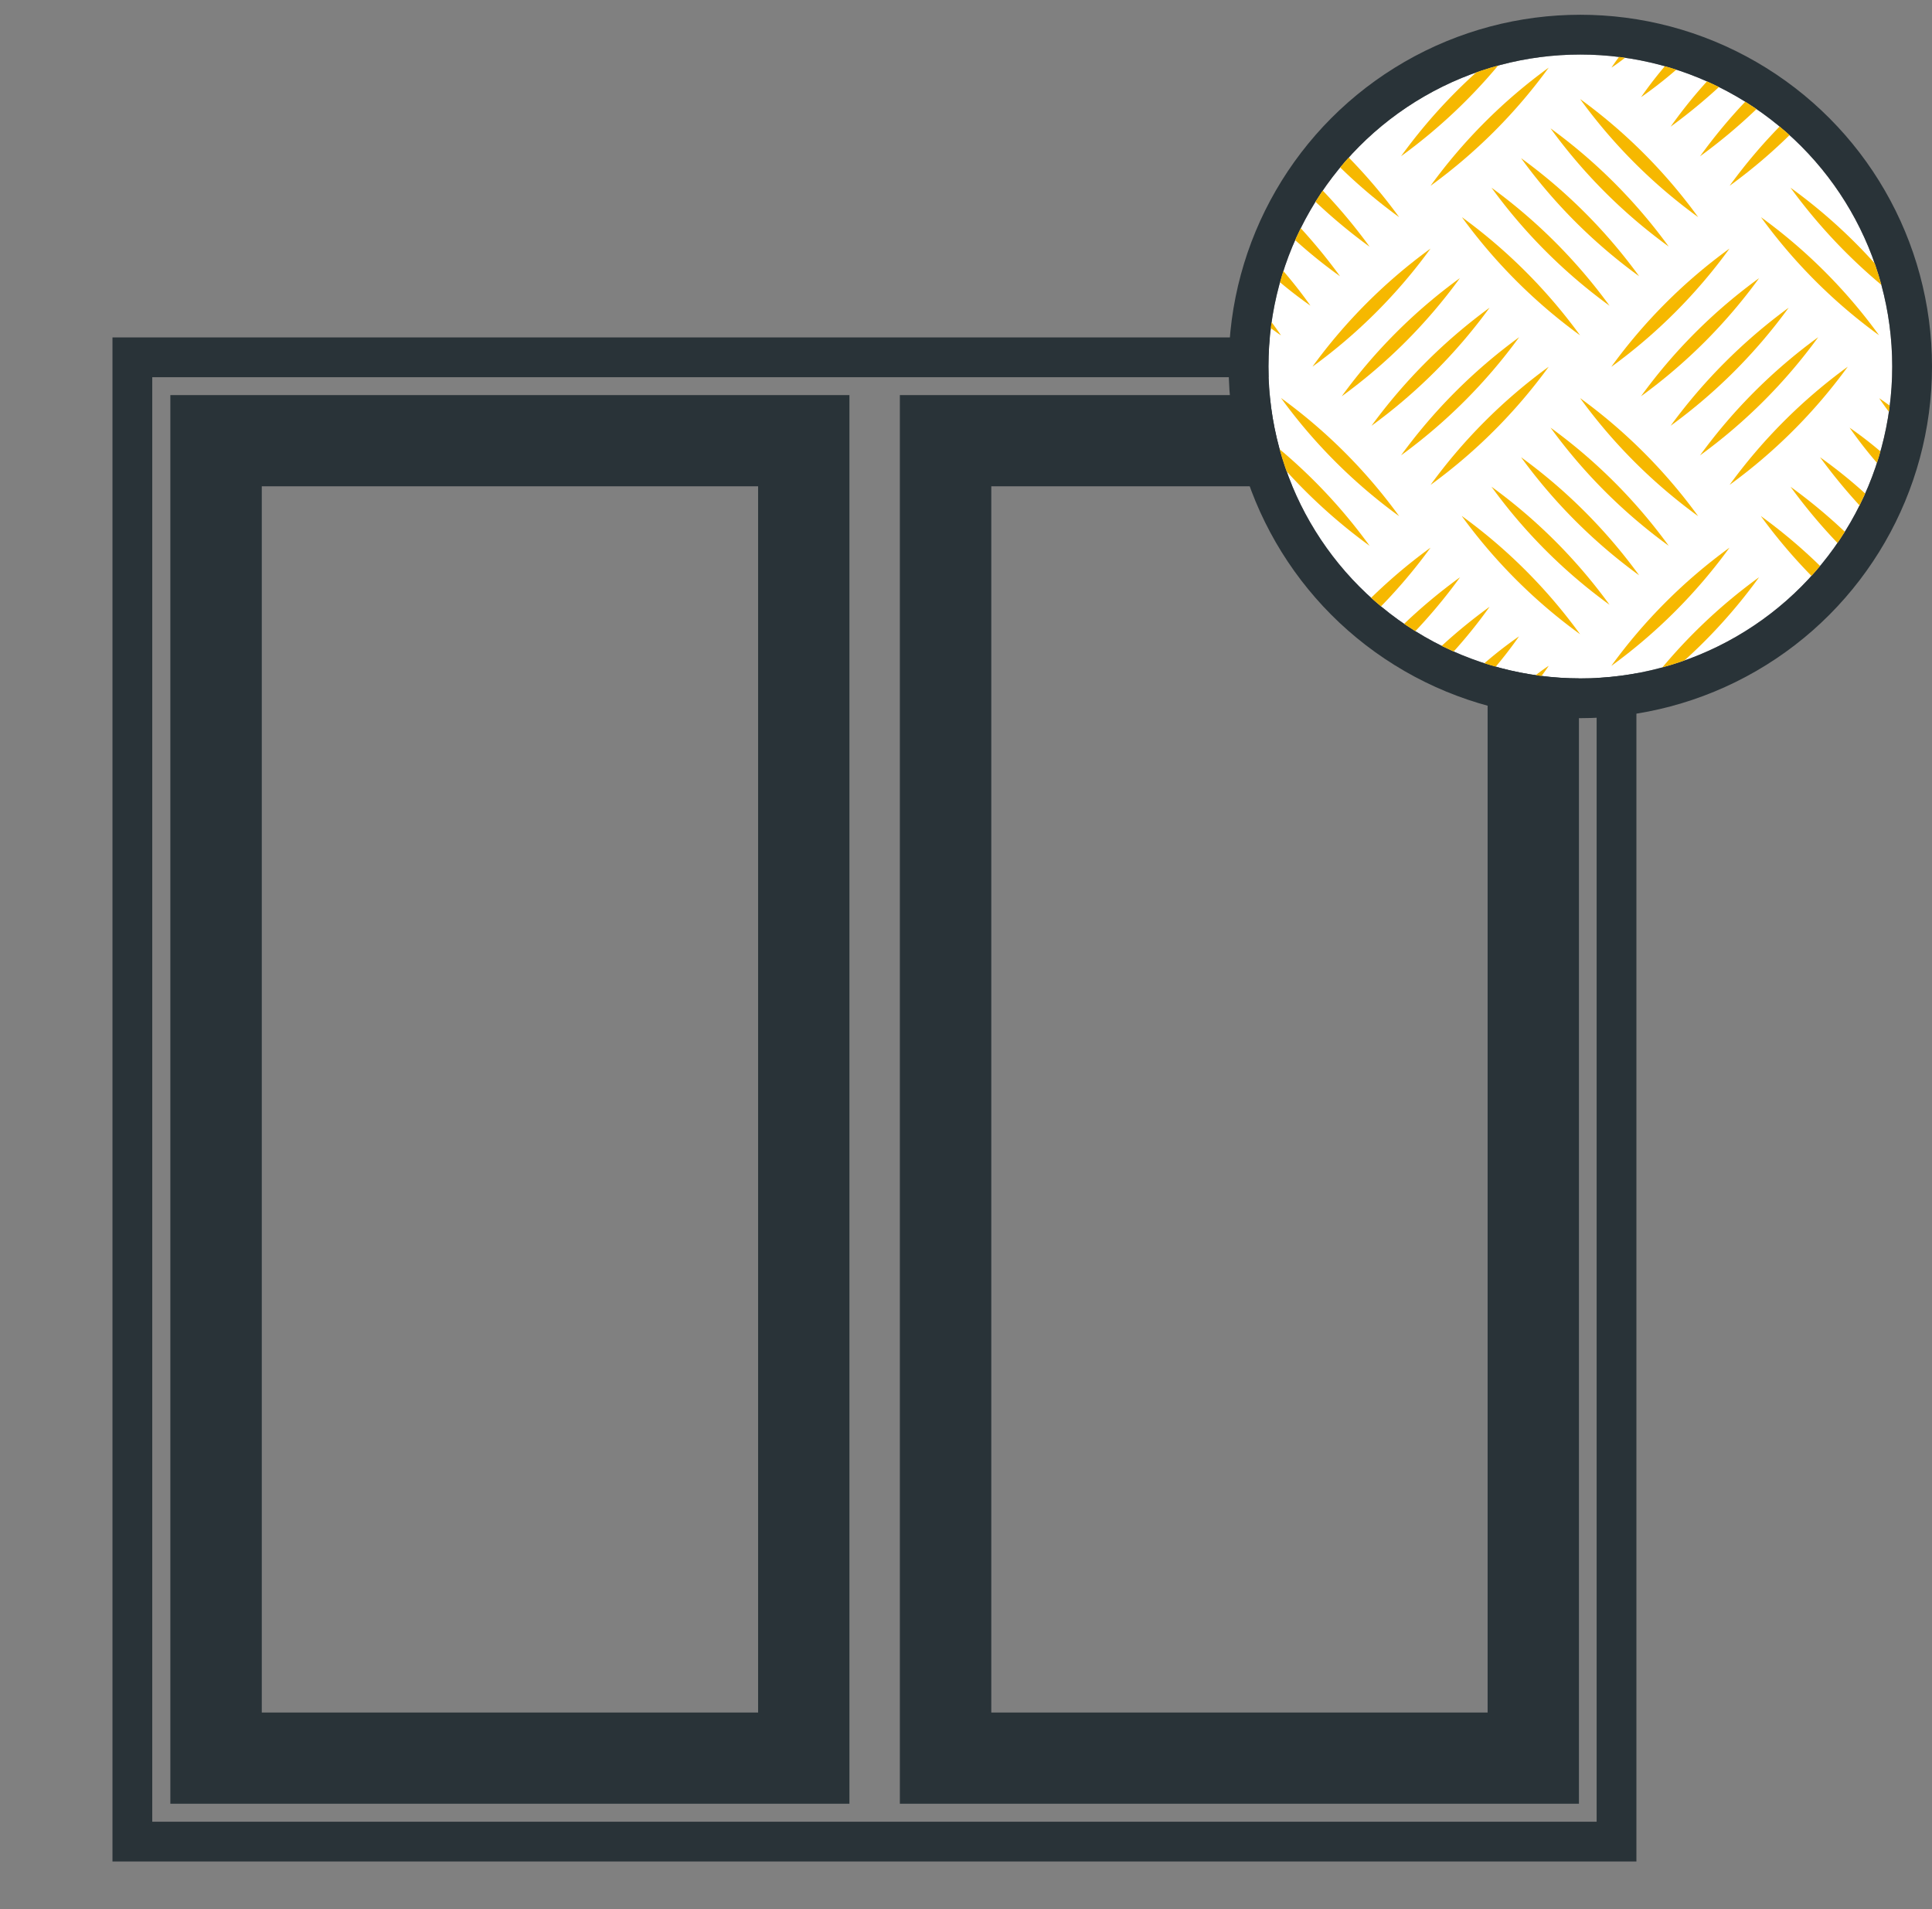 <svg xmlns="http://www.w3.org/2000/svg" width="48.576" height="48" viewBox="0 0 48.576 48"><rect x="0" y="0" width="48.576" height="48" fill="#808080" stroke="none"/><defs><clipPath id="a"><circle data-name="Ellipse 66" cx="7.842" cy="7.842" r="7.842" fill="#f6b800"/></clipPath><clipPath id="b"><path data-name="Rectangle 151698" fill="#f6b800" d="M0 0h17.069v17.069H0z"/></clipPath></defs><path data-name="Rectangle 151786" fill="none" d="M0 0h48v48H0z"/><g data-name="Group 32777"><path data-name="Subtraction 3" d="M3.328 8.983h37.316v37.316H3.328z" fill="none" stroke="#293338"/><path data-name="Subtraction 1" d="M39.695 45.347h-17.07V9.933h17.074v35.414zM24.924 12.226v30.828h12.479V12.226z" fill="#293338" stroke="rgba(0,0,0,0)"/><path data-name="Subtraction 5" d="M21.353 45.347H4.283V9.933h17.074v35.414zM6.582 12.226v30.828h12.479V12.226z" fill="#293338" stroke="rgba(0,0,0,0)"/><g data-name="Group 32779"><g data-name="Ellipse 65" fill="#fff" stroke="#293338" transform="translate(31.892 1.371)"><circle cx="7.842" cy="7.842" r="7.842" stroke="none"/><circle cx="7.842" cy="7.842" r="8.342" fill="none"/></g><g data-name="Mask Group 148" clip-path="url(#a)" transform="translate(31.892 1.371)"><g data-name="Group 32777" transform="translate(-.699 -.686)" clip-path="url(#b)" fill="#f6b800"><path data-name="Path 5282" d="M16.623 0H.446A.446.446 0 0 0 0 .446v16.177a.447.447 0 0 0 .446.446h16.177a.447.447 0 0 0 .446-.446V.446A.446.446 0 0 0 16.623 0M.558 13.544a10.553 10.553 0 0 0 1.2.977 11.585 11.585 0 0 0-1.2-1.432v-1.027A12.55 12.55 0 0 0 2.5 13.78a13.653 13.653 0 0 0-1.942-2.151v-1.17a13.681 13.681 0 0 0 2.685 2.578 13.482 13.482 0 0 0-2.685-2.768V7.41c.113.09.336.259.457.336a7.505 7.505 0 0 0-.457-.606V6.026A10.661 10.661 0 0 0 1.756 7 11.585 11.585 0 0 0 .558 5.57V4.543A12.487 12.487 0 0 0 2.5 6.261 13.722 13.722 0 0 0 .558 4.11V2.94a13.684 13.684 0 0 0 2.685 2.578A13.563 13.563 0 0 0 .558 2.75V.558h1.583c-.158.2-.275.363-.337.457a8.54 8.54 0 0 0 .608-.457h1.114a10.311 10.311 0 0 0-.98 1.2 10.862 10.862 0 0 0 1.435-1.2h1.026A12.73 12.73 0 0 0 3.291 2.5 14.049 14.049 0 0 0 5.441.558h1.168a13.475 13.475 0 0 0-2.575 2.684A13.589 13.589 0 0 0 6.8.558h2.86a6.84 6.84 0 0 0-.337.457c.15-.094.466-.341.607-.457h1.115a10.27 10.27 0 0 0-.977 1.2A10.807 10.807 0 0 0 11.5.558h1.027A12.035 12.035 0 0 0 10.811 2.5 13.884 13.884 0 0 0 12.96.558h1.168a13.418 13.418 0 0 0-2.577 2.686A13.67 13.67 0 0 0 14.32.558h2.191v1.583c-.051-.04-.4-.307-.456-.335.1.165.327.449.456.606v1.114a9.588 9.588 0 0 0-1.2-.977 10.735 10.735 0 0 0 1.2 1.433v1.026a12.334 12.334 0 0 0-1.943-1.718 13.854 13.854 0 0 0 1.943 2.15v1.171a13.379 13.379 0 0 0-2.686-2.578A13.722 13.722 0 0 0 16.511 6.8v2.859a7.693 7.693 0 0 0-.456-.333 7.358 7.358 0 0 0 .456.606v1.115a9.847 9.847 0 0 0-1.2-.98 10.667 10.667 0 0 0 1.2 1.435v1.025a12.212 12.212 0 0 0-1.943-1.717 13.909 13.909 0 0 0 1.943 2.15v1.17a13.438 13.438 0 0 0-2.684-2.577 13.632 13.632 0 0 0 2.684 2.767v2.191h-1.583c.137-.17.288-.381.337-.457-.16.1-.455.331-.608.457h-1.113a10.49 10.49 0 0 0 .976-1.2 10.572 10.572 0 0 0-1.432 1.2h-1.027a12.216 12.216 0 0 0 1.718-1.942 13.553 13.553 0 0 0-2.15 1.942h-1.171a13.417 13.417 0 0 0 2.578-2.685 13.5 13.5 0 0 0-2.767 2.685H7.41c.086-.108.262-.341.336-.457-.159.1-.457.333-.608.457H6.025A10.449 10.449 0 0 0 7 15.313a10.3 10.3 0 0 0-1.431 1.2H4.543a12.315 12.315 0 0 0 1.717-1.944 13.48 13.48 0 0 0-2.15 1.942H2.939a13.512 13.512 0 0 0 2.579-2.685 13.5 13.5 0 0 0-2.768 2.685H.558v-1.582c.113.09.336.259.457.336a7.737 7.737 0 0 0-.457-.606z"/><path data-name="Path 5283" d="M4.775 5.564a13.416 13.416 0 0 0-2.969 2.969 13.381 13.381 0 0 0 2.969-2.969"/><path data-name="Path 5284" d="M5.513 6.307a13.385 13.385 0 0 0-2.971 2.971 13.408 13.408 0 0 0 2.971-2.971"/><path data-name="Path 5285" d="M6.259 7.051A13.627 13.627 0 0 0 3.29 10.02a13.514 13.514 0 0 0 2.969-2.969"/><path data-name="Path 5286" d="M7.003 7.792a13.551 13.551 0 0 0-2.969 2.97 13.49 13.49 0 0 0 2.969-2.97"/><path data-name="Path 5287" d="M7.746 8.535a13.465 13.465 0 0 0-2.971 2.971 13.452 13.452 0 0 0 2.971-2.971"/><path data-name="Path 5288" d="M9.323 8.535a13.383 13.383 0 0 0 2.969-2.971 13.335 13.335 0 0 0-2.971 2.971"/><path data-name="Path 5289" d="M10.066 9.278a13.413 13.413 0 0 0 2.971-2.971 13.321 13.321 0 0 0-2.971 2.971"/><path data-name="Path 5290" d="M10.811 10.019a13.429 13.429 0 0 0 2.968-2.968 13.686 13.686 0 0 0-2.968 2.968"/><path data-name="Path 5291" d="M11.551 10.763a13.435 13.435 0 0 0 2.971-2.971 13.472 13.472 0 0 0-2.971 2.971"/><path data-name="Path 5292" d="M12.294 11.505a13.447 13.447 0 0 0 2.971-2.971 13.464 13.464 0 0 0-2.971 2.971"/><path data-name="Path 5293" d="M4.775 13.083a13.432 13.432 0 0 0-2.969 2.969 13.468 13.468 0 0 0 2.969-2.969"/><path data-name="Path 5294" d="M9.323 16.054a13.428 13.428 0 0 0 2.969-2.971 13.384 13.384 0 0 0-2.971 2.971"/><path data-name="Path 5295" d="M7.746 1.015a13.4 13.4 0 0 0-2.971 2.971 13.414 13.414 0 0 0 2.971-2.971"/><path data-name="Path 5296" d="M15.265 1.015a13.429 13.429 0 0 0-2.971 2.971 13.391 13.391 0 0 0 2.971-2.971"/><path data-name="Path 5297" d="M5.564 4.775a13.459 13.459 0 0 0 2.971 2.971 13.453 13.453 0 0 0-2.971-2.971"/><path data-name="Path 5298" d="M6.308 4.034a13.421 13.421 0 0 0 2.968 2.968 13.481 13.481 0 0 0-2.968-2.968"/><path data-name="Path 5299" d="M10.02 6.26a13.359 13.359 0 0 0-2.969-2.969A13.375 13.375 0 0 0 10.02 6.26"/><path data-name="Path 5300" d="M10.763 5.513a13.429 13.429 0 0 0-2.971-2.971 13.39 13.39 0 0 0 2.971 2.971"/><path data-name="Path 5301" d="M11.504 4.774a13.382 13.382 0 0 0-2.969-2.97 13.332 13.332 0 0 0 2.969 2.97"/><path data-name="Path 5302" d="M3.986 4.775a13.486 13.486 0 0 0-2.971-2.971 13.445 13.445 0 0 0 2.971 2.971"/><path data-name="Path 5303" d="M13.083 4.775a13.368 13.368 0 0 0 2.969 2.969 13.319 13.319 0 0 0-2.969-2.969"/><path data-name="Path 5304" d="M5.564 12.294a13.4 13.4 0 0 0 2.971 2.966 13.328 13.328 0 0 0-2.971-2.971"/><path data-name="Path 5305" d="M6.307 11.551a13.307 13.307 0 0 0 2.969 2.969 13.361 13.361 0 0 0-2.969-2.969"/><path data-name="Path 5306" d="M7.051 10.81a13.449 13.449 0 0 0 2.969 2.969 13.416 13.416 0 0 0-2.969-2.969"/><path data-name="Path 5307" d="M10.763 13.036a13.39 13.39 0 0 0-2.971-2.97 13.427 13.427 0 0 0 2.971 2.97"/><path data-name="Path 5308" d="M8.535 9.323a13.382 13.382 0 0 0 2.969 2.969 13.4 13.4 0 0 0-2.969-2.969"/><path data-name="Path 5309" d="M13.083 12.294a13.461 13.461 0 0 0 2.969 2.966 13.308 13.308 0 0 0-2.969-2.969"/><path data-name="Path 5310" d="M3.986 12.292a13.317 13.317 0 0 0-2.971-2.971 13.4 13.4 0 0 0 2.971 2.971"/></g></g></g></g></svg>